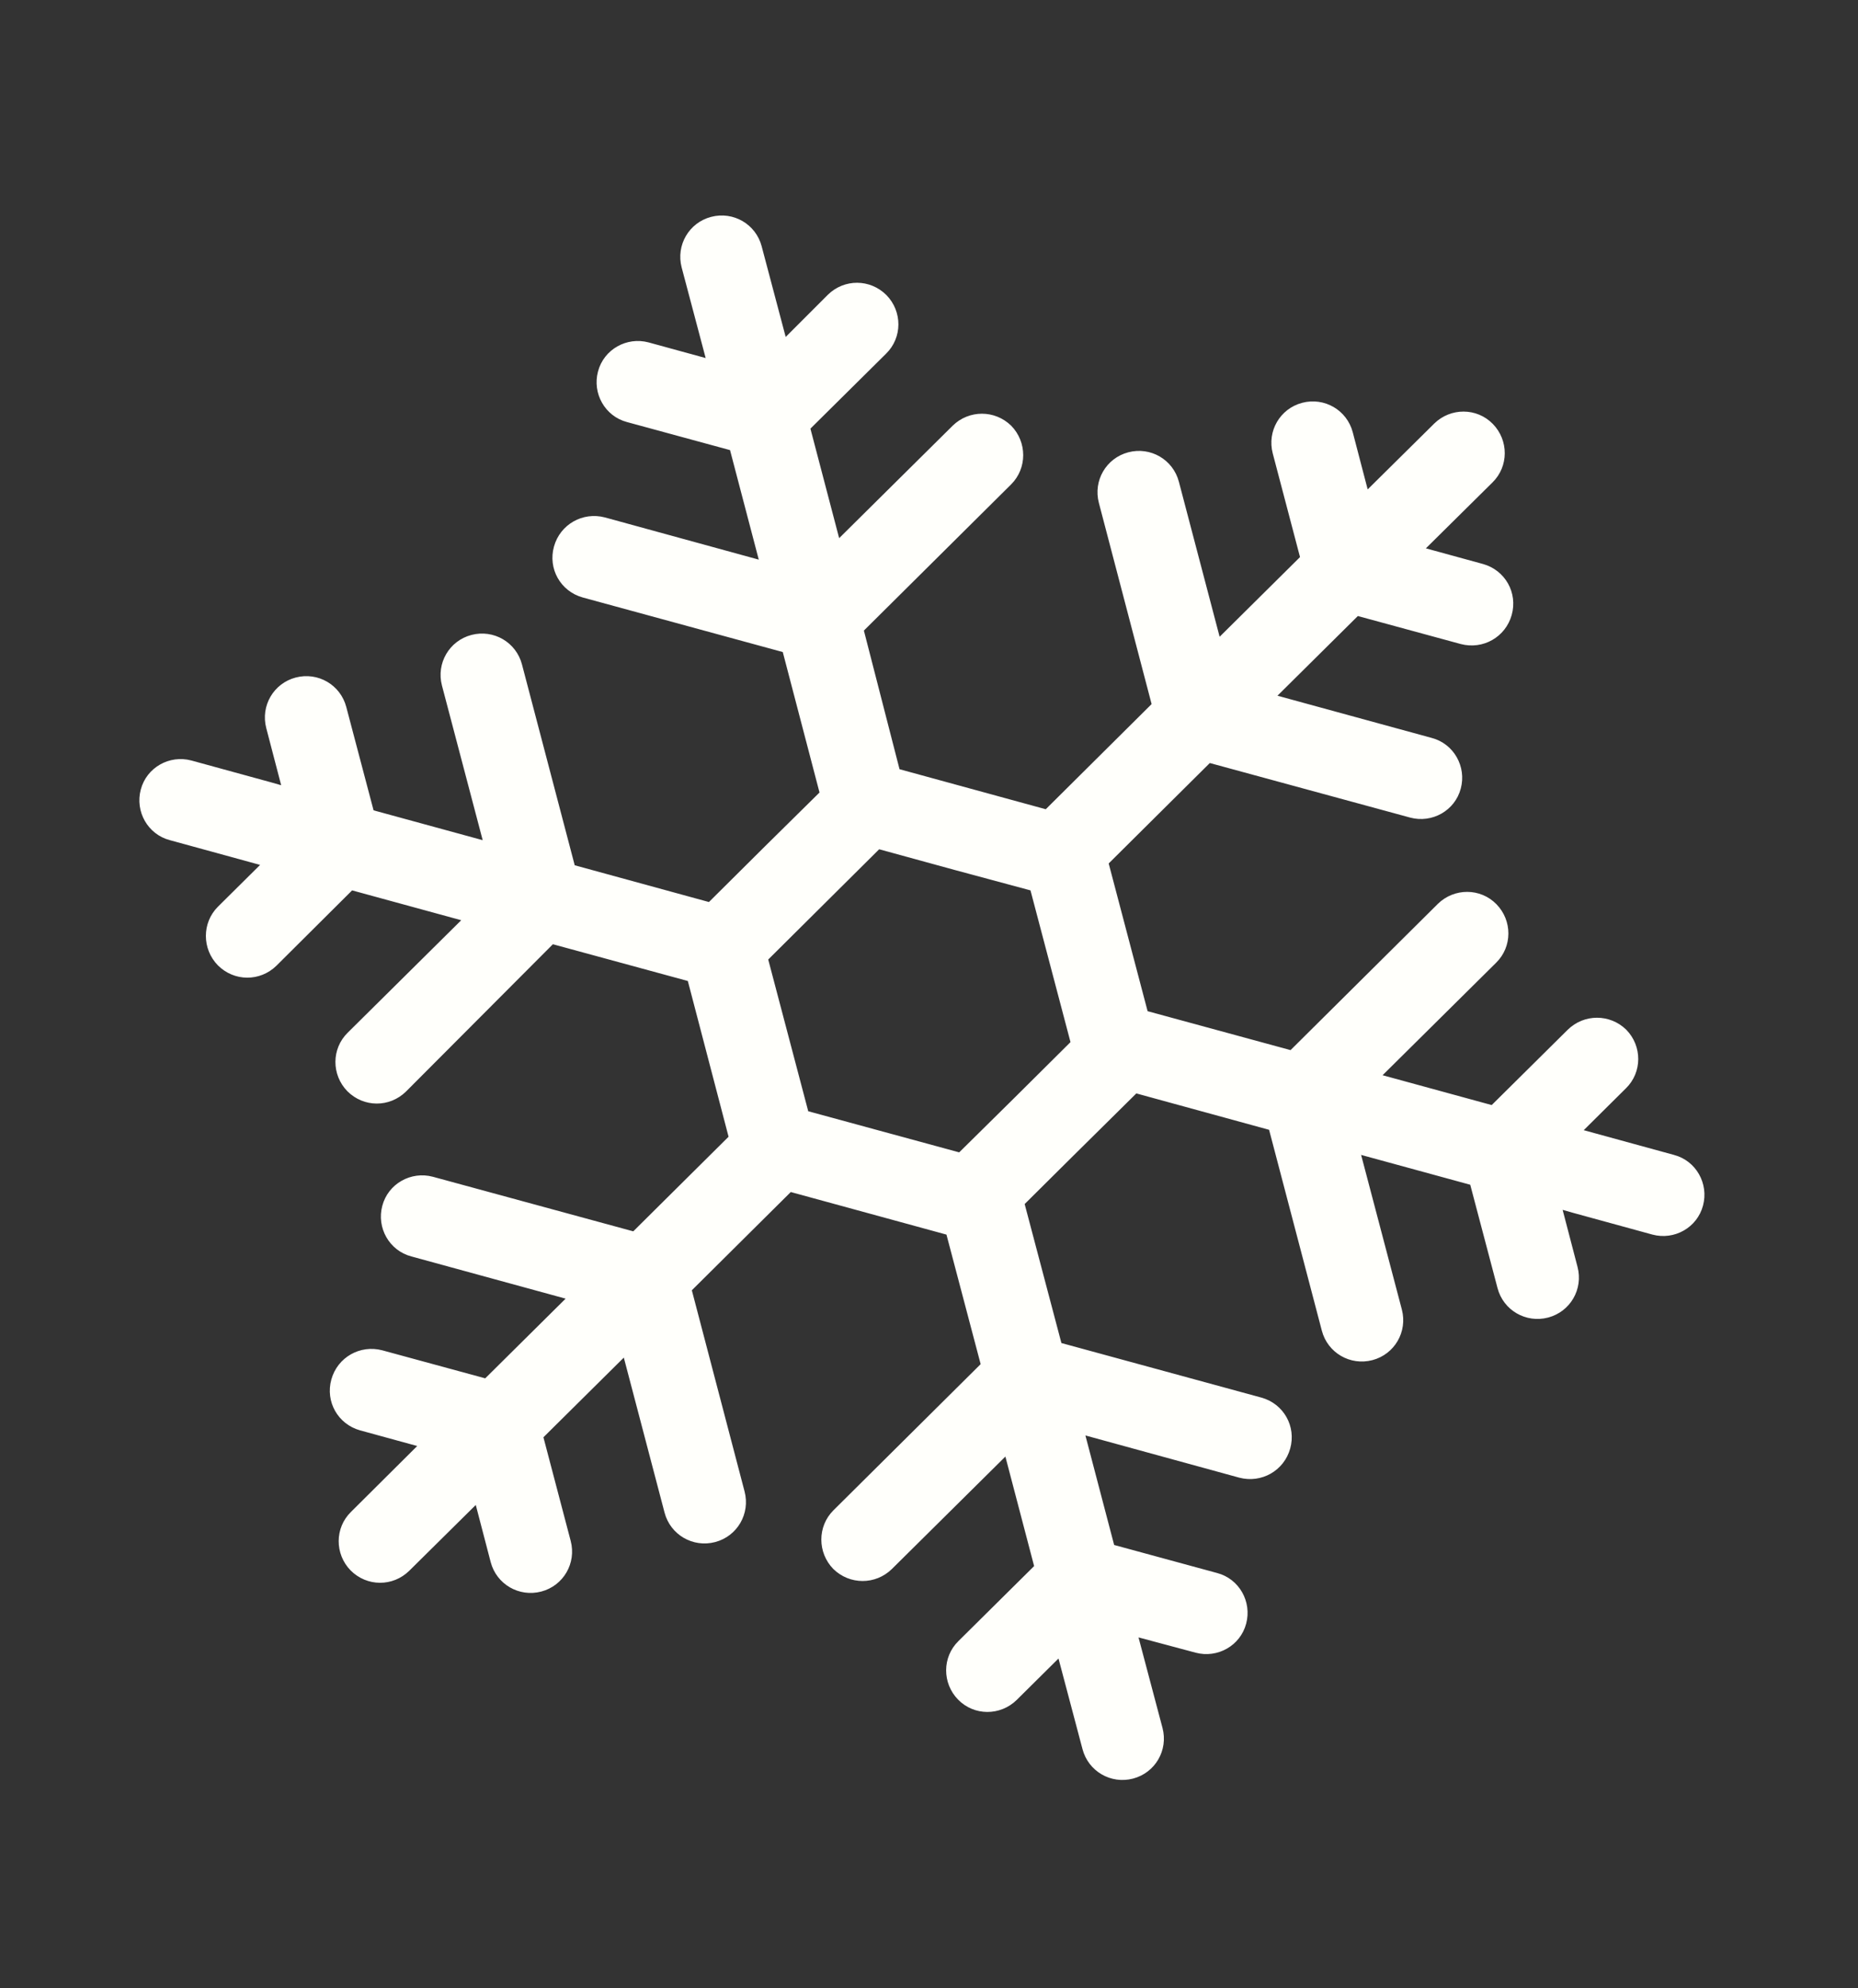 <?xml version="1.0" encoding="UTF-8"?> <!-- Generator: Adobe Illustrator 28.1.0, SVG Export Plug-In . SVG Version: 6.00 Build 0) --> <svg xmlns="http://www.w3.org/2000/svg" xmlns:xlink="http://www.w3.org/1999/xlink" id="Слой_1" x="0px" y="0px" viewBox="0 0 510.8 546.4" style="enable-background:new 0 0 510.8 546.4;" xml:space="preserve"><rect x="0" y="0" width="510.8" height="546.4" fill="#333333" stroke="none"/> <style type="text/css"> .st0{fill:#FFFFFB;} </style> <path class="st0" d="M247.3,211.4l40.2,11l29.1-28.9l-14.5-55.3c-1.6-6.1,2-12.3,8.1-13.9c6.1-1.6,12.3,2,13.9,8.1l11.2,42.6 l22.1-21.9l-7.5-28.5c-1.6-6.1,2-12.3,8.1-13.9c6.1-1.6,12.3,2,13.9,8.1l4.1,15.7l18.3-18.1c4.5-4.4,11.7-4.4,16.1,0.1 c4.4,4.5,4.4,11.7-0.1,16.1L392,150.7l15.7,4.3c6.1,1.7,9.6,7.9,7.9,14c-1.7,6.1-7.9,9.6-14,8l-28.3-7.7l-22.1,21.9l42.4,11.6 c6.1,1.6,9.6,7.9,8,13.9c-1.6,6.1-7.9,9.6-13.9,8l-55.1-15l-27.8,27.6l10.7,40.6l39.3,10.7l40.5-40.2c4.5-4.4,11.7-4.4,16.1,0.1 c4.4,4.5,4.4,11.7-0.1,16.1l-31.2,30.9l30,8.2l20.9-20.7c4.5-4.4,11.6-4.4,16.1,0c4.4,4.5,4.4,11.7-0.1,16.1l-11.6,11.5l2.9,0.8 l21.9,6c6.1,1.6,9.6,7.9,8,13.9c-1.6,6.1-7.9,9.6-13.9,8l-21.9-6h0l-2.8-0.8l4.1,15.7c1.6,6.1-2,12.3-8.1,13.9 c-6.1,1.6-12.3-2-13.9-8.1l-7.5-28.4l-30-8.2l11.2,42.5c1.6,6.1-2,12.3-8.1,13.9c-6.1,1.6-12.3-2-13.9-8.1l-14.5-55.2l-36.5-10 L295,317.7h0l-13.3,13.2l10.1,38.2l55,15c6.1,1.7,9.6,7.9,7.9,14c-1.7,6.1-7.9,9.6-14,8l-42.3-11.6l7.9,30.1l28.3,7.7 c6.1,1.6,9.6,7.9,8,13.9c-1.6,6.1-7.9,9.6-13.9,8L313,450l6.6,24.9c1.6,6.1-2,12.3-8.1,13.9c-6.1,1.6-12.3-2-13.9-8.1l-6.6-24.9 l-11.5,11.4c-4.5,4.4-11.7,4.4-16.1-0.1c-4.4-4.5-4.4-11.7,0.1-16.1l20.8-20.6l-7.9-30.1l-31.2,30.9c-4.5,4.4-11.6,4.4-16.1,0 c-4.4-4.5-4.4-11.7,0-16.1l40.5-40.2l-9.4-35.6l-42.8-11.7l-27.2,27l14.5,55.3c1.6,6.1-2,12.3-8.1,13.9c-6.1,1.6-12.3-2-13.9-8.1 l-11.2-42.6l-22.1,21.9l7.5,28.5c1.6,6.1-2,12.3-8.1,13.9c-6.1,1.6-12.3-2-13.9-8.1l-4.1-15.7l-18.3,18.1 c-4.5,4.4-11.6,4.4-16.1-0.1c-4.4-4.5-4.4-11.7,0.1-16.1l18.2-18.1l-15.7-4.3c-6.1-1.7-9.6-7.9-7.9-14c1.7-6.1,7.9-9.6,14-8 l28.3,7.7l22.1-21.9l-42.4-11.6c-6.1-1.6-9.6-7.9-8-13.9c1.6-6.1,7.9-9.6,13.9-8l55.1,15l26.2-26l-11.2-42.8l-37.1-10.1L111.6,300 c-4.5,4.4-11.6,4.4-16.1-0.1c-4.4-4.5-4.4-11.7,0.1-16.1l31.2-30.9l-30-8.2L76,265.4c-4.5,4.4-11.6,4.4-16.1-0.1 c-4.4-4.5-4.4-11.7,0-16.1l11.6-11.5l-2.9-0.8l-21.9-6c-6.1-1.6-9.6-7.9-8-13.9c1.6-6.1,7.9-9.6,13.9-8l21.9,6h0l2.8,0.8l-4.1-15.7 c-1.6-6.1,2-12.3,8.1-13.9c6.1-1.6,12.3,2,13.9,8.1l7.5,28.4l30,8.2l-11.2-42.5c-1.6-6.1,2-12.3,8.1-13.9c6.1-1.6,12.3,2,13.9,8.1 l14.5,55.2l36.9,10.1l15.4-15.3l15-14.8l-10.1-38.6l-55-15c-6.1-1.7-9.6-7.9-7.9-14c1.7-6.1,7.9-9.6,14-8l42.3,11.6l-7.9-30.1 l-28.3-7.7c-6.1-1.6-9.6-7.9-8-13.9c1.6-6.1,7.9-9.6,13.9-8l15.7,4.3l-6.6-24.9c-1.6-6.1,2-12.3,8.1-13.9c6.1-1.6,12.3,2,13.9,8.1 l6.6,24.9L227.6,81c4.5-4.4,11.6-4.4,16.1,0.1c4.4,4.5,4.4,11.7-0.1,16.1l-20.8,20.6l7.9,30.1l31.2-30.9c4.5-4.4,11.6-4.4,16.1,0 c4.4,4.5,4.4,11.7,0,16.1l-40.5,40.2L247.3,211.4L247.3,211.4z M262.5,239.1l-20.8-5.7l-15.3,15.2h0l-15.2,15.1l11,41.7l41.5,11.3 l15.3-15.1l15.3-15.2l-11-41.7L262.5,239.1L262.5,239.1z"></path> </svg> 